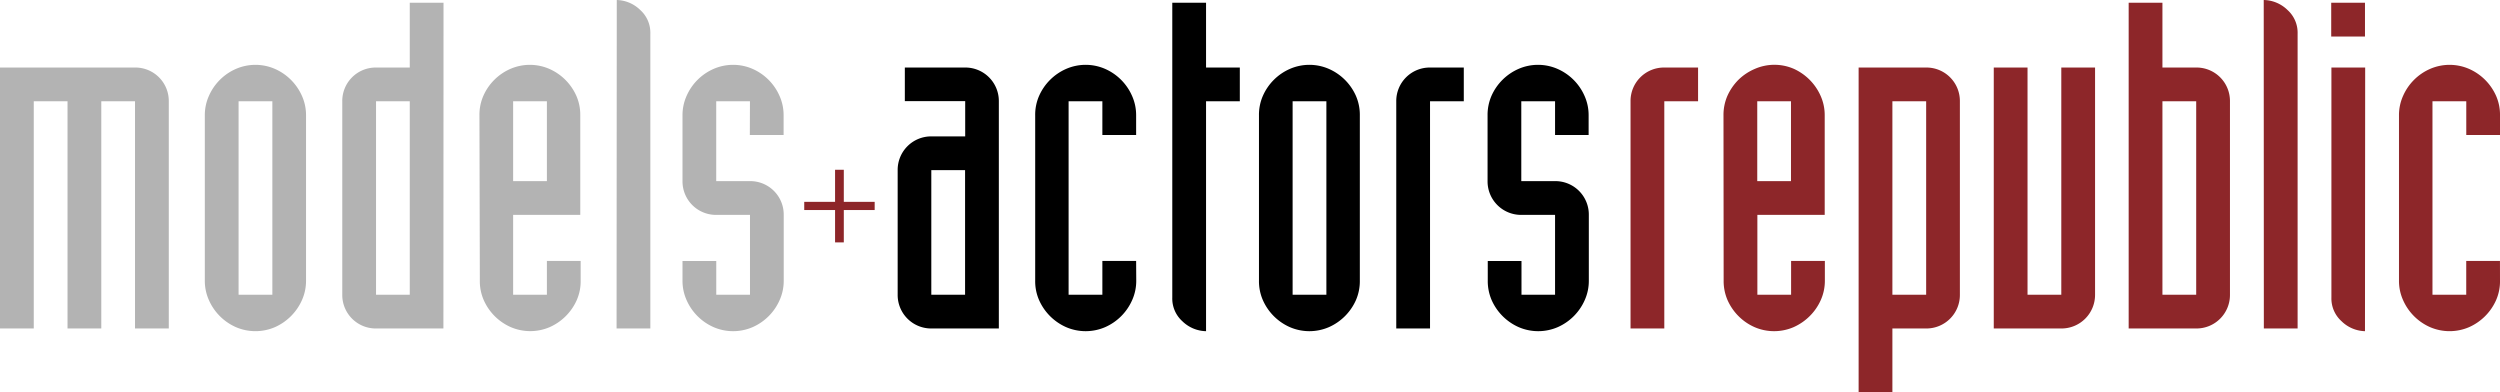 <svg id="Ebene_1" data-name="Ebene 1" xmlns="http://www.w3.org/2000/svg" viewBox="0 0 638.24 100.16"><defs><style>.cls-1{fill:#b3b3b3;}.cls-2{fill:#8d2629;}</style></defs><path class="cls-1" d="M0,17.24H34.47a8.54,8.54,0,0,1,8.62,8.62v58H34.47v-58H25.86v58H17.24v-58H8.62v58H0Z"/><path class="cls-1" d="M52.29,29.47a12,12,0,0,1,1.05-5,13.39,13.39,0,0,1,6.87-6.87,12.48,12.48,0,0,1,10,0,13.49,13.49,0,0,1,6.87,6.87,12,12,0,0,1,1.05,5V71.63a12,12,0,0,1-1.05,5,13.56,13.56,0,0,1-6.87,6.88,12.59,12.59,0,0,1-10,0,13.46,13.46,0,0,1-6.87-6.88,12,12,0,0,1-1.05-5Zm8.62,45.77h8.62V25.86H60.91Z"/><path class="cls-1" d="M113.2,83.86H96a8.55,8.55,0,0,1-8.62-8.62V25.86A8.54,8.54,0,0,1,96,17.24h8.61V.7h8.62ZM96,75.24h8.61V25.86H96Z"/><path class="cls-1" d="M122.4,29.47a12,12,0,0,1,1-5,13.39,13.39,0,0,1,6.87-6.87,12.48,12.48,0,0,1,10,0,13.49,13.49,0,0,1,6.87,6.87,12,12,0,0,1,1,5V54.86H131V75.24h8.62V66.62h8.62v5a12,12,0,0,1-1,5,13.56,13.56,0,0,1-6.87,6.88,12.59,12.59,0,0,1-10,0,13.46,13.46,0,0,1-6.87-6.88,12,12,0,0,1-1-5ZM131,46.24h8.62V25.86H131Z"/><path class="cls-1" d="M157.46,0a8.93,8.93,0,0,1,6,2.56,7.81,7.81,0,0,1,2.57,6.06V83.86h-8.62Z"/><path class="cls-1" d="M191.46,25.86h-8.61V46.24h8.61a8.54,8.54,0,0,1,8.62,8.62V71.63a12,12,0,0,1-1.05,5,13.38,13.38,0,0,1-2.79,4.08,13.53,13.53,0,0,1-4.08,2.8,12.56,12.56,0,0,1-10,0,13.53,13.53,0,0,1-4.08-2.8,13.38,13.38,0,0,1-2.79-4.08,12,12,0,0,1-1.05-5v-5h8.62v8.62h8.61V54.86h-8.61a8.55,8.55,0,0,1-8.62-8.62V29.47a12,12,0,0,1,1.05-5,13.39,13.39,0,0,1,6.87-6.87,12.45,12.45,0,0,1,10,0A13.39,13.39,0,0,1,199,24.46a12,12,0,0,1,1.05,5v5h-8.62Z"/><path class="cls-2" d="M215.42,43.34v8.19h7.88v2.09h-7.88v8.26h-2.23V53.62h-7.87V51.53h7.87V43.34Z"/><path d="M255,83.86H237.79a8.55,8.55,0,0,1-8.62-8.62V43.44a8.55,8.55,0,0,1,8.62-8.62h8.62v-9H231V17.24h15.38A8.55,8.55,0,0,1,255,25.86Zm-17.24-8.62h8.62V43.44h-8.62Z"/><path d="M290.08,71.63a12,12,0,0,1-1.05,5,13.46,13.46,0,0,1-6.87,6.88,12.56,12.56,0,0,1-10,0,13.53,13.53,0,0,1-6.88-6.88,12,12,0,0,1-1-5V29.47a12,12,0,0,1,1-5,13.46,13.46,0,0,1,6.88-6.87,12.45,12.45,0,0,1,10,0A13.39,13.39,0,0,1,289,24.46a12,12,0,0,1,1.05,5v5h-8.62V25.86h-8.62V75.24h8.62V66.62h8.62Z"/><path d="M316.52,25.86H307.9V84.55A8.91,8.91,0,0,1,301.84,82a7.79,7.79,0,0,1-2.56-6V.7h8.62V17.24h8.62Z"/><path d="M321.41,29.47a12,12,0,0,1,1-5,13.39,13.39,0,0,1,6.87-6.87,12.45,12.45,0,0,1,10,0,13.46,13.46,0,0,1,6.88,6.87,12.18,12.18,0,0,1,1,5V71.63a12.17,12.17,0,0,1-1,5,13.53,13.53,0,0,1-6.88,6.88,12.56,12.56,0,0,1-10,0,13.46,13.46,0,0,1-6.87-6.88,12,12,0,0,1-1-5ZM330,75.24h8.62V25.86H330Z"/><path d="M356.46,25.86a8.55,8.55,0,0,1,8.62-8.62h8.62v8.62h-8.62v58h-8.62Z"/><path d="M397,25.86h-8.62V46.24H397a8.54,8.54,0,0,1,8.62,8.62V71.63a12,12,0,0,1-1.05,5,13.46,13.46,0,0,1-6.87,6.88,12.56,12.56,0,0,1-10,0,13.53,13.53,0,0,1-6.88-6.88,12.17,12.17,0,0,1-1-5v-5h8.61v8.62H397V54.86h-8.62a8.55,8.55,0,0,1-8.61-8.62V29.47a12.18,12.18,0,0,1,1-5,13.46,13.46,0,0,1,6.88-6.87,12.45,12.45,0,0,1,10,0,13.39,13.39,0,0,1,6.87,6.87,12,12,0,0,1,1.05,5v5H397Z"/><path class="cls-2" d="M416.27,25.86a8.54,8.54,0,0,1,8.62-8.62h8.62v8.62h-8.62v58h-8.62Z"/><path class="cls-2" d="M440,29.47a12.18,12.18,0,0,1,1-5,13.84,13.84,0,0,1,2.8-4.08A13.56,13.56,0,0,1,448,17.59a12.45,12.45,0,0,1,10,0A13.82,13.82,0,0,1,462,20.38a13.63,13.63,0,0,1,2.79,4.08,12,12,0,0,1,1.05,5V54.86H448.65V75.24h8.61V66.62h8.62v5a12,12,0,0,1-1.05,5A13.38,13.38,0,0,1,462,80.71a13.66,13.66,0,0,1-4.08,2.8,12.56,12.56,0,0,1-10,0,13.41,13.41,0,0,1-4.08-2.8,13.59,13.59,0,0,1-2.8-4.08,12.17,12.17,0,0,1-1-5Zm8.62,16.77h8.61V25.86h-8.61Z"/><path class="cls-2" d="M474.5,17.24h17.24a8.54,8.54,0,0,1,8.61,8.62V75.24a8.55,8.55,0,0,1-8.61,8.62h-8.62v16.3H474.5Zm8.62,58h8.62V25.86h-8.62Z"/><path class="cls-2" d="M509,17.24h8.62v58h8.62v-58h8.62v58a8.57,8.57,0,0,1-8.62,8.62H509Z"/><path class="cls-2" d="M543.44.7h8.62V17.24h8.62a8.54,8.54,0,0,1,8.62,8.62V75.24a8.55,8.55,0,0,1-8.62,8.62H543.44Zm8.62,74.54h8.62V25.86h-8.62Z"/><path class="cls-2" d="M577.92,0A8.93,8.93,0,0,1,584,2.56a7.81,7.81,0,0,1,2.57,6.06V83.86h-8.62Z"/><path class="cls-2" d="M603.77,9.32h-8.62V.7h8.62Zm0,75.23a8.87,8.87,0,0,1-6-2.56,7.79,7.79,0,0,1-2.57-6V17.24h8.62Z"/><path class="cls-2" d="M638.24,71.63a12,12,0,0,1-1,5,13.56,13.56,0,0,1-6.87,6.88,12.59,12.59,0,0,1-10,0,13.46,13.46,0,0,1-6.87-6.88,12,12,0,0,1-1.05-5V29.47a12,12,0,0,1,1.05-5,13.39,13.39,0,0,1,6.87-6.87,12.48,12.48,0,0,1,10,0,13.49,13.49,0,0,1,6.87,6.87,12,12,0,0,1,1,5v5h-8.61V25.86H621V75.24h8.62V66.62h8.61Z"/></svg>
